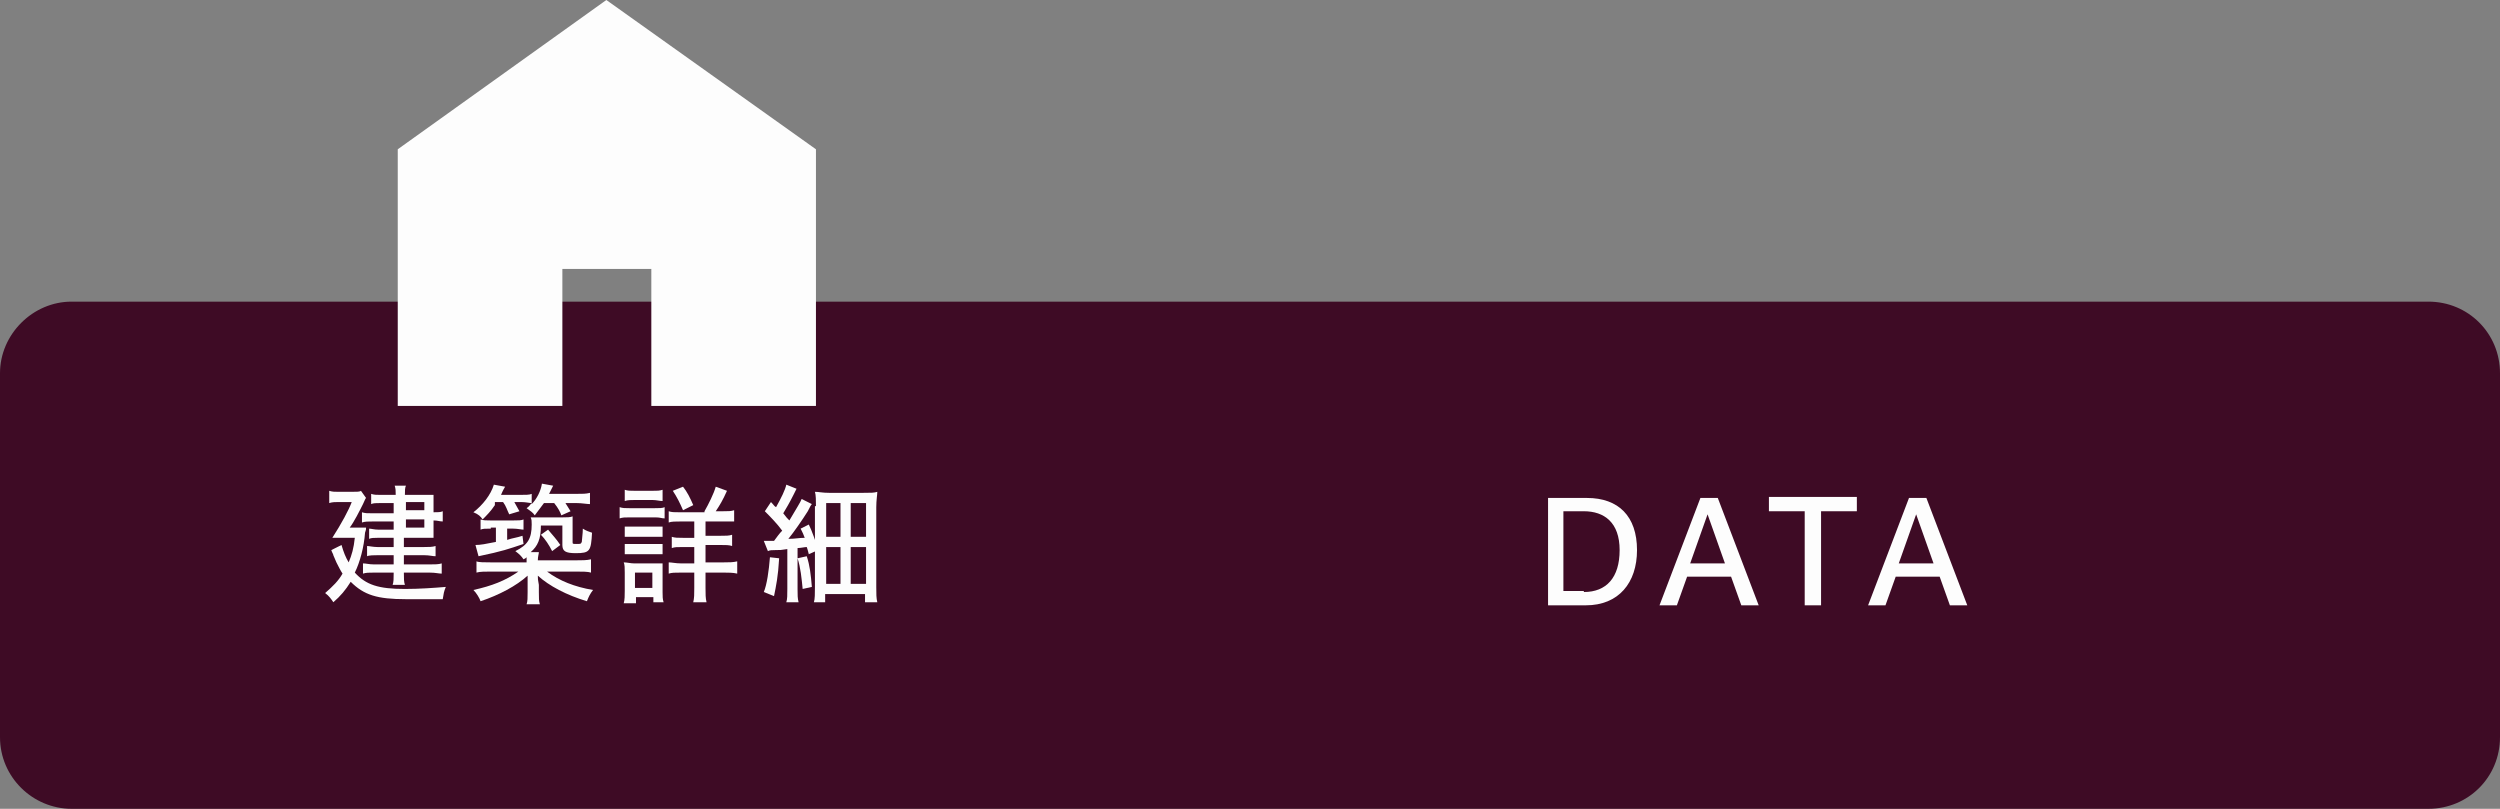 <?xml version="1.0" encoding="utf-8"?>
<!-- Generator: Adobe Illustrator 25.0.1, SVG Export Plug-In . SVG Version: 6.00 Build 0)  -->
<svg version="1.1" id="レイヤー_1" xmlns="http://www.w3.org/2000/svg" xmlns:xlink="http://www.w3.org/1999/xlink" x="0px"
	 y="0px" viewBox="0 0 244.5 79.1" style="enable-background:new 0 0 244.5 79.1;" xml:space="preserve">
<rect x="0" y="0" width="244.5" height="79.1" fill="#808080" stroke="none"/>
<style type="text/css">
	.st0{fill:#3E0B25;}
	.st1{fill:#FDFDFD;}
</style>
<g>
	<path class="st0" d="M244.5,72.1c0,3.9-3.1,7-7,7H7c-3.8,0-7-3.1-7-7V36.5c0-3.8,3.2-7,7-7h230.5c3.9,0,7,3.1,7,7V72.1z"/>
</g>
<g>
	<g>
		<path class="st1" d="M34.9,51.6c0.6,0,0.7,0,0.9,0c0,0.2,0,0.2-0.1,0.5c-0.1,1.4-0.5,2.9-1,3.9c1.1,1.2,2.3,1.6,4.9,1.6
			c1.4,0,2.8-0.1,4-0.2c-0.2,0.5-0.2,0.6-0.3,1.2c-1,0-2.4,0-3.6,0c-2.8,0-4.1-0.4-5.4-1.7c-0.5,0.8-1,1.4-1.7,2
			c-0.2-0.3-0.4-0.6-0.8-0.9c0.8-0.7,1.3-1.2,1.7-1.9c-0.2-0.3-0.4-0.7-0.6-1.1l-0.3-0.7c0-0.1-0.1-0.2-0.2-0.5l1-0.5
			c0.2,0.7,0.4,1.2,0.7,1.7c0.3-0.7,0.5-1.4,0.6-2.4h-1.1c-0.4,0-0.5,0-1.1,0c0.9-1.4,1.6-2.7,1.9-3.5h-1.3c-0.3,0-0.6,0-0.9,0.1V48
			c0.3,0.1,0.5,0.1,0.9,0.1h1.3c0.5,0,0.8,0,0.9-0.1l0.5,0.7c-0.1,0.1-0.1,0.2-0.3,0.6c-0.3,0.6-0.9,1.8-1.3,2.3H34.9z M38.7,49.2
			h-1.5c-0.4,0-0.7,0-0.9,0.1v-1c0.3,0.1,0.5,0.1,0.9,0.1h1.5c0-0.4,0-0.6-0.1-0.9h1.1c-0.1,0.2-0.1,0.5-0.1,0.9h1.9
			c0.4,0,0.7,0,0.9,0c0,0.3,0,0.5,0,0.8v0.9c0.4,0,0.7,0,0.9-0.1v1c-0.3,0-0.5-0.1-0.9-0.1v1c0,0.3,0,0.5,0,0.7c-0.3,0-0.6,0-0.9,0
			h-2v0.9h2c0.4,0,0.8,0,1.1-0.1v1c-0.3,0-0.6-0.1-1.1-0.1h-2v0.9h2.5c0.5,0,0.9,0,1.2-0.1v1c-0.3,0-0.6-0.1-1.2-0.1h-2.5v0.1
			c0,0.5,0,0.8,0.1,1.1h-1.2c0.1-0.3,0.1-0.6,0.1-1.1V56h-1.9c-0.5,0-0.8,0-1.1,0.1v-1c0.3,0,0.6,0.1,1.1,0.1h1.9v-0.9h-1.6
			c-0.3,0-0.8,0-1,0.1v-1c0.2,0,0.6,0.1,1,0.1h1.6v-0.9h-1.6c-0.3,0-0.6,0-0.8,0.1v-1c0.2,0,0.5,0.1,0.9,0.1h1.5v-0.8h-2
			c-0.5,0-0.8,0-1.1,0.1v-1c0.3,0.1,0.5,0.1,1.1,0.1h2V49.2z M41.5,49.9v-0.8h-1.8v0.8H41.5z M39.7,51.6h1.8v-0.8h-1.8V51.6z"/>
		<path class="st1" d="M51.5,55c0-0.2,0-0.3,0-0.5c-0.1,0.1-0.1,0.1-0.3,0.2c-0.2-0.3-0.4-0.5-0.8-0.8c1.2-0.6,1.6-1.2,1.6-2.6
			c0-0.3,0-0.5-0.1-0.7c0.2,0,0.4,0,1,0H55c0.4,0,0.8,0,1-0.1c0,0.3,0,0.7,0,1.2v1.3c0,0.2,0,0.2,0.4,0.2c0.4,0,0.4,0,0.5-0.2
			c0-0.2,0.1-0.8,0.1-1.3c0.3,0.2,0.6,0.3,0.9,0.4c-0.1,1.8-0.2,2-1.6,2c-1,0-1.3-0.2-1.3-0.8v-1.9h-2.1c0,1.3-0.3,2-1,2.6h0.8
			c0,0.2-0.1,0.4-0.1,0.8h3.7c0.6,0,1.1,0,1.5-0.1V56c-0.3-0.1-0.9-0.1-1.5-0.1h-2.8c1.2,0.9,2.7,1.5,4.5,1.8
			c-0.3,0.4-0.4,0.6-0.6,1.1c-2-0.6-3.7-1.5-4.8-2.5c0,0.3,0,0.4,0.1,0.9v0.7c0,0.6,0,0.9,0.1,1.2h-1.3c0.1-0.3,0.1-0.6,0.1-1.2
			v-0.7c0-0.2,0-0.4,0-0.9c-1.1,1-2.8,1.9-4.6,2.5c-0.1-0.3-0.4-0.8-0.7-1.1c1.8-0.4,3.1-0.9,4.4-1.8H48c-0.5,0-1.1,0-1.4,0.1v-1.1
			c0.2,0.1,0.8,0.1,1.4,0.1H51.5z M48.4,49.4c-0.4,0.6-0.8,1-1.2,1.4c-0.2-0.3-0.4-0.5-0.9-0.7c0.9-0.7,1.7-1.7,2-2.7l1.1,0.2
			c-0.3,0.5-0.3,0.6-0.4,0.8h1.8c0.6,0,1,0,1.2-0.1v1c0.5-0.5,0.9-1.3,1-2l1.1,0.2l-0.4,0.8h2.6c0.7,0,1,0,1.4-0.1v1.1
			c-0.3,0-0.8-0.1-1.3-0.1h-1.1c0.2,0.3,0.3,0.5,0.5,0.8l-0.9,0.4c-0.1-0.3-0.3-0.7-0.7-1.2h-1c-0.3,0.4-0.6,0.8-0.9,1.2
			c-0.2-0.3-0.4-0.4-0.8-0.7c0.3-0.2,0.3-0.3,0.5-0.5c-0.2,0-0.6-0.1-1-0.1h-0.7c0.2,0.4,0.3,0.5,0.5,0.9l-1,0.3
			c-0.2-0.4-0.3-0.8-0.6-1.2H48.4z M48,51.7c-0.5,0-0.8,0-1,0.1v-1c0.3,0.1,0.5,0.1,1,0.1h2.2c0.5,0,0.8,0,1-0.1v1
			c-0.2,0-0.6-0.1-1-0.1h-0.6v1.1c0.6-0.2,0.9-0.2,1.5-0.4l0.1,0.8c-1.5,0.5-2,0.7-4.4,1.2l-0.3-1.1c0.5,0,1-0.1,2-0.3v-1.4H48z
			 M53.6,51.8c0.5,0.6,0.8,0.9,1.2,1.5L54,53.9c-0.3-0.6-0.7-1.2-1.1-1.6L53.6,51.8z"/>
		<path class="st1" d="M60.6,49.6c0.3,0.1,0.5,0.1,1,0.1h2.4c0.5,0,0.8,0,1-0.1v1.1c-0.3,0-0.4-0.1-0.9-0.1h-2.5c-0.5,0-0.7,0-1,0.1
			V49.6z M61,59c0.1-0.3,0.1-0.8,0.1-1.2V56c0-0.4,0-0.8-0.1-1c0.3,0,0.7,0.1,1,0.1h1.9c0.5,0,0.7,0,0.9,0c0,0.2,0,0.5,0,0.9v1.9
			c0,0.4,0,0.7,0.1,1h-1v-0.5h-1.7V59H61z M61.1,47.9c0.3,0.1,0.5,0.1,1,0.1h1.7c0.5,0,0.7,0,1-0.1v1.1c-0.3,0-0.6-0.1-1-0.1h-1.7
			c-0.4,0-0.7,0-1,0.1V47.9z M61.1,51.5c0.2,0,0.4,0,0.9,0h2c0.4,0,0.6,0,0.8,0v1c-0.2,0-0.4,0-0.8,0h-2c-0.5,0-0.6,0-0.9,0V51.5z
			 M61.1,53.2c0.3,0,0.4,0,0.9,0h2c0.4,0,0.6,0,0.8,0v1c-0.2,0-0.4,0-0.9,0h-2c-0.4,0-0.6,0-0.8,0V53.2z M62.1,57.5h1.7v-1.5h-1.7
			V57.5z M68.9,50c0.4-0.7,0.9-1.7,1.1-2.4l1.1,0.4c-0.4,0.9-0.7,1.4-1.1,2h0.7c0.5,0,0.8,0,1.1-0.1V51C71.5,51,71.1,51,70.6,51
			h-1.6v1.4h1.4c0.6,0,0.9,0,1.2-0.1v1.1c-0.3-0.1-0.6-0.1-1.2-0.1h-1.4V55h1.8c0.5,0,0.9,0,1.3-0.1v1.2C71.7,56,71.2,56,70.8,56
			h-1.8v1.5c0,0.6,0,1,0.1,1.4h-1.3c0.1-0.4,0.1-0.8,0.1-1.4V56h-1.3c-0.6,0-0.9,0-1.2,0.1v-1.1c0.3,0,0.7,0.1,1.2,0.1h1.3v-1.6
			h-1.1c-0.6,0-0.8,0-1.1,0.1v-1.1c0.3,0.1,0.6,0.1,1.1,0.1h1.1V51h-1.3c-0.6,0-0.9,0-1.2,0.1v-1.1c0.3,0.1,0.5,0.1,1.1,0.1H68.9z
			 M66.8,49.9c-0.3-0.7-0.6-1.3-1-1.9l1-0.4c0.4,0.5,0.7,1.1,1,1.8L66.8,49.9z"/>
		<path class="st1" d="M76.2,54.6c-0.1,1.8-0.3,2.7-0.5,3.7l-1-0.4c0.3-0.7,0.5-2.1,0.6-3.4L76.2,54.6z M74.7,52.9
			c0.2,0,0.3,0,0.6,0c0.1,0,0.1,0,0.4,0c0.3-0.4,0.5-0.7,0.8-1c-0.5-0.7-1.3-1.5-1.7-1.9l0.6-0.9c0.3,0.3,0.3,0.4,0.5,0.5
			c0.5-0.9,0.9-1.7,1-2.2l1,0.4c-0.1,0.2-0.1,0.2-0.3,0.6c-0.4,0.8-0.7,1.3-1,1.8c0.3,0.4,0.4,0.5,0.6,0.7c0.7-1.2,1.1-1.8,1.2-2.1
			l1,0.5c-0.1,0.1-0.2,0.3-0.4,0.7c-0.5,0.8-1.4,2.1-1.9,2.7c0.7,0,1-0.1,1.6-0.1c-0.1-0.3-0.2-0.5-0.4-0.9l0.8-0.4
			c0.3,0.6,0.7,1.7,0.9,2.5l-0.9,0.4c-0.1-0.4-0.1-0.4-0.2-0.7c-0.2,0-0.6,0.1-0.9,0.1v4c0,0.6,0,0.9,0.1,1.3h-1.2
			c0.1-0.3,0.1-0.7,0.1-1.3v-3.9c-0.6,0.1-0.7,0.1-1.2,0.1c-0.3,0-0.5,0-0.7,0.1L74.7,52.9z M78.9,54.4c0.3,0.9,0.4,1.8,0.5,3
			l-0.9,0.2c-0.1-1-0.2-2.1-0.5-3L78.9,54.4z M79.8,49.5c0-0.5,0-1.1-0.1-1.4c0.4,0,0.7,0.1,1.4,0.1h3.3c0.8,0,1.1,0,1.4-0.1
			c0,0.3-0.1,0.8-0.1,1.5v7.8c0,0.7,0,1.1,0.1,1.5h-1.2v-0.8h-3.9v0.8h-1.1c0.1-0.3,0.1-0.9,0.1-1.5V49.5z M80.8,52.5h1.4v-3.3h-1.4
			V52.5z M80.8,57.1h1.4v-3.6h-1.4V57.1z M83.2,52.5h1.5v-3.3h-1.5V52.5z M83.2,57.1h1.5v-3.6h-1.5V57.1z"/>
	</g>
</g>
<g>
	<g>
		<path class="st1" d="M155.2,48.7c3.1,0,4.9,1.8,4.9,5.1c0,3.2-1.8,5.4-5,5.4h-3.7V48.7H155.2z M154.9,57.9c2.2,0,3.5-1.4,3.5-4.1
			c0-2.7-1.5-3.8-3.5-3.8h-2v7.8H154.9z"/>
		<path class="st1" d="M162.3,59.2l4-10.5h1.7l4,10.5h-1.7l-1-2.8h-4.3l-1,2.8H162.3z M165.3,55.1h3.4l-1.7-4.8L165.3,55.1z"/>
		<path class="st1" d="M176.5,59.2v-9.2H173v-1.4h8.6v1.4h-3.5v9.2H176.5z"/>
		<path class="st1" d="M182.7,59.2l4-10.5h1.7l4,10.5h-1.7l-1-2.8h-4.3l-1,2.8H182.7z M185.7,55.1h3.4l-1.7-4.8L185.7,55.1z"/>
	</g>
</g>
<g>
	<polygon class="st1" points="59.3,0 38.9,14.6 38.9,39.7 55,39.7 55,26.3 63.7,26.3 63.7,39.7 79.8,39.7 79.8,14.6 	"/>
</g>
<g>
</g>
<g>
</g>
<g>
</g>
<g>
</g>
<g>
</g>
<g>
</g>
<g>
</g>
<g>
</g>
<g>
</g>
<g>
</g>
<g>
</g>
<g>
</g>
<g>
</g>
<g>
</g>
<g>
</g>
</svg>
